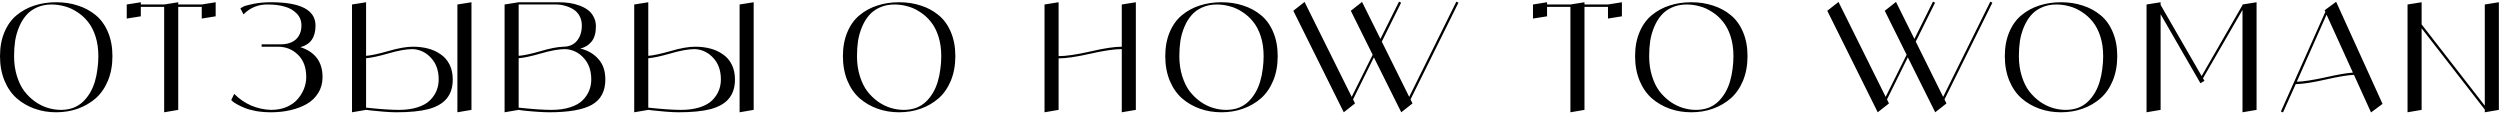 <?xml version="1.0" encoding="UTF-8"?> <svg xmlns="http://www.w3.org/2000/svg" width="668" height="31" viewBox="0 0 668 31" fill="none"> <path d="M9.201 1.48C10.988 0.893 12.921 0.6 15.001 0.6C17.108 0.6 19.041 0.893 20.801 1.48C22.588 2.04 24.174 2.893 25.561 4.04C26.948 5.16 28.041 6.667 28.841 8.56C29.641 10.427 30.041 12.573 30.041 15C30.041 17.427 29.641 19.613 28.841 21.56C28.041 23.48 26.948 25.053 25.561 26.28C24.174 27.48 22.588 28.4 20.801 29.04C19.014 29.68 17.081 30 15.001 30C12.948 30 11.028 29.68 9.241 29.04C7.454 28.4 5.868 27.48 4.481 26.28C3.094 25.053 2.001 23.48 1.201 21.56C0.401 19.613 0.001 17.427 0.001 15C0.001 12.573 0.401 10.427 1.201 8.56C2.001 6.667 3.094 5.16 4.481 4.04C5.868 2.893 7.441 2.04 9.201 1.48ZM16.281 29.36C17.481 29.36 18.588 29.173 19.601 28.8C20.614 28.4 21.481 27.853 22.201 27.16C22.921 26.467 23.548 25.667 24.081 24.76C24.614 23.853 25.041 22.853 25.361 21.76C25.681 20.667 25.908 19.56 26.041 18.44C26.201 17.32 26.281 16.173 26.281 15C26.281 13.053 26.028 11.293 25.521 9.72C25.014 8.147 24.334 6.84 23.481 5.8C22.654 4.76 21.694 3.893 20.601 3.2C19.508 2.48 18.388 1.973 17.241 1.68C16.094 1.36 14.934 1.2 13.761 1.2C12.321 1.2 11.014 1.467 9.841 2C8.694 2.507 7.748 3.2 7.001 4.08C6.254 4.933 5.628 5.96 5.121 7.16C4.614 8.36 4.254 9.613 4.041 10.92C3.854 12.2 3.761 13.56 3.761 15C3.761 16.92 4.014 18.693 4.521 20.32C5.028 21.947 5.694 23.307 6.521 24.4C7.374 25.493 8.348 26.427 9.441 27.2C10.534 27.947 11.654 28.493 12.801 28.84C13.948 29.187 15.108 29.36 16.281 29.36ZM53.905 1.2L57.625 0.6V4.36L53.905 4.96V1.84H47.625V29.36L43.865 30V1.84H37.625V4.36L33.865 4.96V1.2L37.625 0.6V1.2H43.865L47.625 0.6V1.2H53.905ZM80.266 12.6C84.213 13.88 86.186 16.547 86.186 20.6C86.186 22.2 85.799 23.613 85.026 24.84C84.279 26.067 83.252 27.053 81.946 27.8C80.666 28.52 79.213 29.067 77.586 29.44C75.986 29.813 74.266 30 72.426 30C71.013 30 69.679 29.893 68.426 29.68C67.172 29.44 66.159 29.16 65.386 28.84C64.612 28.52 63.932 28.2 63.346 27.88C62.786 27.56 62.386 27.293 62.146 27.08L61.786 26.72L62.586 25.08C63.892 26.413 65.399 27.453 67.106 28.2C68.812 28.92 70.586 29.307 72.426 29.36C73.946 29.36 75.319 29.107 76.546 28.6C77.772 28.067 78.759 27.373 79.506 26.52C80.252 25.667 80.826 24.733 81.226 23.72C81.626 22.707 81.826 21.667 81.826 20.6C81.826 18.04 81.093 16.053 79.626 14.64C78.186 13.2 76.386 12.48 74.226 12.48H69.906V11.84H75.066C76.159 11.84 77.106 11.653 77.906 11.28C78.733 10.907 79.373 10.347 79.826 9.6C80.306 8.827 80.546 7.907 80.546 6.84C80.546 5.533 80.119 4.453 79.266 3.6C78.412 2.72 77.332 2.107 76.026 1.76C74.746 1.387 73.279 1.2 71.626 1.2C69.039 1.147 66.853 2.027 65.066 3.84L64.226 2.24C64.412 2.107 64.679 1.947 65.026 1.76C65.399 1.573 66.279 1.333 67.666 1.04C69.079 0.747 70.666 0.6 72.426 0.6C80.346 0.6 84.306 2.68 84.306 6.84C84.306 9.987 82.959 11.907 80.266 12.6ZM122.216 1.2L125.976 0.6V29.36L122.216 30V1.2ZM110.336 12.48C111.776 12.48 113.109 12.64 114.336 12.96C115.589 13.28 116.709 13.787 117.696 14.48C118.709 15.147 119.509 16.053 120.096 17.2C120.683 18.347 120.976 19.693 120.976 21.24C120.976 23.347 120.429 25.053 119.336 26.36C118.269 27.64 116.643 28.573 114.456 29.16C112.296 29.72 109.456 30 105.936 30C105.003 30 103.856 29.947 102.496 29.84C101.136 29.733 100.016 29.627 99.136 29.52L97.816 29.36L94.056 30V1.2L97.816 0.6V14.92C99.176 14.813 101.163 14.387 103.776 13.64C106.389 12.867 108.576 12.48 110.336 12.48ZM106.576 29.36C108.469 29.36 110.123 29.133 111.536 28.68C112.976 28.227 114.096 27.6 114.896 26.8C115.696 26 116.283 25.133 116.656 24.2C117.029 23.267 117.216 22.28 117.216 21.24C117.216 18.867 116.549 16.96 115.216 15.52C113.909 14.053 112.283 13.253 110.336 13.12C108.576 13.12 106.389 13.507 103.776 14.28C101.163 15.027 99.176 15.453 97.816 15.56V28.76C101.523 29.16 104.443 29.36 106.576 29.36ZM155.066 12.96C157.092 13.467 158.706 14.413 159.906 15.8C161.132 17.16 161.746 18.973 161.746 21.24C161.746 24.387 160.546 26.64 158.146 28C155.772 29.333 151.959 30 146.706 30C146.279 30 145.799 29.987 145.266 29.96C144.732 29.933 144.212 29.907 143.706 29.88C143.199 29.853 142.692 29.813 142.186 29.76C141.679 29.707 141.212 29.667 140.786 29.64C140.359 29.587 139.972 29.547 139.626 29.52C139.306 29.467 139.052 29.427 138.866 29.4L138.586 29.36L134.826 30V1.2L138.586 0.6H149.226C150.239 0.6 151.212 0.667 152.146 0.8C153.079 0.933 153.972 1.16 154.826 1.48C155.706 1.8 156.466 2.2 157.106 2.68C157.746 3.16 158.252 3.773 158.626 4.52C159.026 5.267 159.226 6.107 159.226 7.04C159.226 8.827 158.826 10.2 158.026 11.16C157.252 12.093 156.266 12.693 155.066 12.96ZM148.586 1.2H138.586V14.92C139.972 14.813 141.906 14.4 144.386 13.68C146.892 12.933 148.946 12.533 150.546 12.48H150.466C152.039 12.48 153.266 11.96 154.146 10.92C155.026 9.853 155.466 8.493 155.466 6.84C155.466 5.88 155.266 5.027 154.866 4.28C154.466 3.533 153.919 2.947 153.226 2.52C152.559 2.093 151.826 1.773 151.026 1.56C150.252 1.32 149.439 1.2 148.586 1.2ZM147.346 29.36C149.239 29.36 150.892 29.133 152.306 28.68C153.746 28.227 154.866 27.6 155.666 26.8C156.466 26 157.052 25.133 157.426 24.2C157.799 23.267 157.986 22.28 157.986 21.24C157.986 18.867 157.319 16.96 155.986 15.52C154.679 14.053 153.052 13.253 151.106 13.12C149.346 13.12 147.159 13.507 144.546 14.28C141.932 15.027 139.946 15.453 138.586 15.56V28.76C142.292 29.16 145.212 29.36 147.346 29.36ZM197.621 1.2L201.381 0.6V29.36L197.621 30V1.2ZM185.741 12.48C187.181 12.48 188.514 12.64 189.741 12.96C190.994 13.28 192.114 13.787 193.101 14.48C194.114 15.147 194.914 16.053 195.501 17.2C196.087 18.347 196.381 19.693 196.381 21.24C196.381 23.347 195.834 25.053 194.741 26.36C193.674 27.64 192.047 28.573 189.861 29.16C187.701 29.72 184.861 30 181.341 30C180.407 30 179.261 29.947 177.901 29.84C176.541 29.733 175.421 29.627 174.541 29.52L173.221 29.36L169.461 30V1.2L173.221 0.6V14.92C174.581 14.813 176.567 14.387 179.181 13.64C181.794 12.867 183.981 12.48 185.741 12.48ZM181.981 29.36C183.874 29.36 185.527 29.133 186.941 28.68C188.381 28.227 189.501 27.6 190.301 26.8C191.101 26 191.687 25.133 192.061 24.2C192.434 23.267 192.621 22.28 192.621 21.24C192.621 18.867 191.954 16.96 190.621 15.52C189.314 14.053 187.687 13.253 185.741 13.12C183.981 13.12 181.794 13.507 179.181 14.28C176.567 15.027 174.581 15.453 173.221 15.56V28.76C176.927 29.16 179.847 29.36 181.981 29.36ZM234.426 1.48C236.213 0.893 238.146 0.6 240.226 0.6C242.333 0.6 244.266 0.893 246.026 1.48C247.813 2.04 249.399 2.893 250.786 4.04C252.173 5.16 253.266 6.667 254.066 8.56C254.866 10.427 255.266 12.573 255.266 15C255.266 17.427 254.866 19.613 254.066 21.56C253.266 23.48 252.173 25.053 250.786 26.28C249.399 27.48 247.813 28.4 246.026 29.04C244.239 29.68 242.306 30 240.226 30C238.173 30 236.253 29.68 234.466 29.04C232.679 28.4 231.093 27.48 229.706 26.28C228.319 25.053 227.226 23.48 226.426 21.56C225.626 19.613 225.226 17.427 225.226 15C225.226 12.573 225.626 10.427 226.426 8.56C227.226 6.667 228.319 5.16 229.706 4.04C231.093 2.893 232.666 2.04 234.426 1.48ZM241.506 29.36C242.706 29.36 243.813 29.173 244.826 28.8C245.839 28.4 246.706 27.853 247.426 27.16C248.146 26.467 248.773 25.667 249.306 24.76C249.839 23.853 250.266 22.853 250.586 21.76C250.906 20.667 251.133 19.56 251.266 18.44C251.426 17.32 251.506 16.173 251.506 15C251.506 13.053 251.253 11.293 250.746 9.72C250.239 8.147 249.559 6.84 248.706 5.8C247.879 4.76 246.919 3.893 245.826 3.2C244.733 2.48 243.613 1.973 242.466 1.68C241.319 1.36 240.159 1.2 238.986 1.2C237.546 1.2 236.239 1.467 235.066 2C233.919 2.507 232.973 3.2 232.226 4.08C231.479 4.933 230.853 5.96 230.346 7.16C229.839 8.36 229.479 9.613 229.266 10.92C229.079 12.2 228.986 13.56 228.986 15C228.986 16.92 229.239 18.693 229.746 20.32C230.253 21.947 230.919 23.307 231.746 24.4C232.599 25.493 233.573 26.427 234.666 27.2C235.759 27.947 236.879 28.493 238.026 28.84C239.173 29.187 240.333 29.36 241.506 29.36ZM299.738 1.2L303.498 0.6V29.36L299.738 30V13.12C297.765 13.12 294.952 13.533 291.298 14.36C287.645 15.187 284.832 15.6 282.858 15.6V29.36L279.098 30V1.2L282.858 0.6V15C284.832 15 287.645 14.587 291.298 13.76C294.952 12.907 297.765 12.48 299.738 12.48V1.2ZM320.56 1.48C322.347 0.893 324.28 0.6 326.36 0.6C328.467 0.6 330.4 0.893 332.16 1.48C333.947 2.04 335.534 2.893 336.92 4.04C338.307 5.16 339.4 6.667 340.2 8.56C341 10.427 341.4 12.573 341.4 15C341.4 17.427 341 19.613 340.2 21.56C339.4 23.48 338.307 25.053 336.92 26.28C335.534 27.48 333.947 28.4 332.16 29.04C330.374 29.68 328.44 30 326.36 30C324.307 30 322.387 29.68 320.6 29.04C318.814 28.4 317.227 27.48 315.84 26.28C314.454 25.053 313.36 23.48 312.56 21.56C311.76 19.613 311.36 17.427 311.36 15C311.36 12.573 311.76 10.427 312.56 8.56C313.36 6.667 314.454 5.16 315.84 4.04C317.227 2.893 318.8 2.04 320.56 1.48ZM327.64 29.36C328.84 29.36 329.947 29.173 330.96 28.8C331.974 28.4 332.84 27.853 333.56 27.16C334.28 26.467 334.907 25.667 335.44 24.76C335.974 23.853 336.4 22.853 336.72 21.76C337.04 20.667 337.267 19.56 337.4 18.44C337.56 17.32 337.64 16.173 337.64 15C337.64 13.053 337.387 11.293 336.88 9.72C336.374 8.147 335.694 6.84 334.84 5.8C334.014 4.76 333.054 3.893 331.96 3.2C330.867 2.48 329.747 1.973 328.6 1.68C327.454 1.36 326.294 1.2 325.12 1.2C323.68 1.2 322.374 1.467 321.2 2C320.054 2.507 319.107 3.2 318.36 4.08C317.614 4.933 316.987 5.96 316.48 7.16C315.974 8.36 315.614 9.613 315.4 10.92C315.214 12.2 315.12 13.56 315.12 15C315.12 16.92 315.374 18.693 315.88 20.32C316.387 21.947 317.054 23.307 317.88 24.4C318.734 25.493 319.707 26.427 320.8 27.2C321.894 27.947 323.014 28.493 324.16 28.84C325.307 29.187 326.467 29.36 327.64 29.36ZM389.697 0.72L376.897 26.56L377.417 27.64L374.417 30L367.097 15.32L361.537 26.56L362.057 27.64L359.057 30L345.577 2.88L348.577 0.52L361.177 25.88L366.777 14.64L360.937 2.88L363.937 0.52L368.857 10.4L373.817 0.44L374.377 0.72L369.217 11.12L376.537 25.88L389.137 0.44L389.697 0.72ZM429.653 1.2L433.373 0.6V4.36L429.653 4.96V1.84H423.373V29.36L419.613 30V1.84H413.373V4.36L409.613 4.96V1.2L413.373 0.6V1.2H419.613L423.373 0.6V1.2H429.653ZM446.096 1.48C447.883 0.893 449.816 0.6 451.896 0.6C454.003 0.6 455.936 0.893 457.696 1.48C459.483 2.04 461.07 2.893 462.456 4.04C463.843 5.16 464.936 6.667 465.736 8.56C466.536 10.427 466.936 12.573 466.936 15C466.936 17.427 466.536 19.613 465.736 21.56C464.936 23.48 463.843 25.053 462.456 26.28C461.07 27.48 459.483 28.4 457.696 29.04C455.91 29.68 453.976 30 451.896 30C449.843 30 447.923 29.68 446.136 29.04C444.35 28.4 442.763 27.48 441.376 26.28C439.99 25.053 438.896 23.48 438.096 21.56C437.296 19.613 436.896 17.427 436.896 15C436.896 12.573 437.296 10.427 438.096 8.56C438.896 6.667 439.99 5.16 441.376 4.04C442.763 2.893 444.336 2.04 446.096 1.48ZM453.176 29.36C454.376 29.36 455.483 29.173 456.496 28.8C457.51 28.4 458.376 27.853 459.096 27.16C459.816 26.467 460.443 25.667 460.976 24.76C461.51 23.853 461.936 22.853 462.256 21.76C462.576 20.667 462.803 19.56 462.936 18.44C463.096 17.32 463.176 16.173 463.176 15C463.176 13.053 462.923 11.293 462.416 9.72C461.91 8.147 461.23 6.84 460.376 5.8C459.55 4.76 458.59 3.893 457.496 3.2C456.403 2.48 455.283 1.973 454.136 1.68C452.99 1.36 451.83 1.2 450.656 1.2C449.216 1.2 447.91 1.467 446.736 2C445.59 2.507 444.643 3.2 443.896 4.08C443.15 4.933 442.523 5.96 442.016 7.16C441.51 8.36 441.15 9.613 440.936 10.92C440.75 12.2 440.656 13.56 440.656 15C440.656 16.92 440.91 18.693 441.416 20.32C441.923 21.947 442.59 23.307 443.416 24.4C444.27 25.493 445.243 26.427 446.336 27.2C447.43 27.947 448.55 28.493 449.696 28.84C450.843 29.187 452.003 29.36 453.176 29.36ZM532.369 0.72L519.569 26.56L520.089 27.64L517.089 30L509.769 15.32L504.209 26.56L504.729 27.64L501.729 30L488.249 2.88L491.249 0.52L503.849 25.88L509.449 14.64L503.609 2.88L506.609 0.52L511.529 10.4L516.489 0.44L517.049 0.72L511.889 11.12L519.209 25.88L531.809 0.44L532.369 0.72ZM544.887 1.48C546.674 0.893 548.607 0.6 550.687 0.6C552.794 0.6 554.727 0.893 556.487 1.48C558.274 2.04 559.86 2.893 561.247 4.04C562.634 5.16 563.727 6.667 564.527 8.56C565.327 10.427 565.727 12.573 565.727 15C565.727 17.427 565.327 19.613 564.527 21.56C563.727 23.48 562.634 25.053 561.247 26.28C559.86 27.48 558.274 28.4 556.487 29.04C554.7 29.68 552.767 30 550.687 30C548.634 30 546.714 29.68 544.927 29.04C543.14 28.4 541.554 27.48 540.167 26.28C538.78 25.053 537.687 23.48 536.887 21.56C536.087 19.613 535.687 17.427 535.687 15C535.687 12.573 536.087 10.427 536.887 8.56C537.687 6.667 538.78 5.16 540.167 4.04C541.554 2.893 543.127 2.04 544.887 1.48ZM551.967 29.36C553.167 29.36 554.274 29.173 555.287 28.8C556.3 28.4 557.167 27.853 557.887 27.16C558.607 26.467 559.234 25.667 559.767 24.76C560.3 23.853 560.727 22.853 561.047 21.76C561.367 20.667 561.594 19.56 561.727 18.44C561.887 17.32 561.967 16.173 561.967 15C561.967 13.053 561.714 11.293 561.207 9.72C560.7 8.147 560.02 6.84 559.167 5.8C558.34 4.76 557.38 3.893 556.287 3.2C555.194 2.48 554.074 1.973 552.927 1.68C551.78 1.36 550.62 1.2 549.447 1.2C548.007 1.2 546.7 1.467 545.527 2C544.38 2.507 543.434 3.2 542.687 4.08C541.94 4.933 541.314 5.96 540.807 7.16C540.3 8.36 539.94 9.613 539.727 10.92C539.54 12.2 539.447 13.56 539.447 15C539.447 16.92 539.7 18.693 540.207 20.32C540.714 21.947 541.38 23.307 542.207 24.4C543.06 25.493 544.034 26.427 545.127 27.2C546.22 27.947 547.34 28.493 548.487 28.84C549.634 29.187 550.794 29.36 551.967 29.36ZM599.196 1.2L602.956 0.6V29.36L599.196 30V2.64L588.636 20.92L589.036 21.6L587.956 22.24L577.316 3.8V29.36L573.556 30V1.2L577.316 0.6V1.32L588.276 20.32L599.196 1.36V1.2ZM633.538 30.04L628.978 20C627.245 20.08 624.685 20.507 621.298 21.28C617.912 22.053 615.285 22.453 613.418 22.48L610.018 30.04L609.458 29.8L621.338 3.16L621.138 2.76L621.658 2.36L624.218 0.48L636.618 27.76L633.538 30.04ZM613.698 21.84C615.485 21.787 618.018 21.4 621.298 20.68C624.578 19.933 627.045 19.507 628.698 19.4L621.658 3.92L613.698 21.84ZM663.937 1.2L667.697 0.6V29.36L663.937 30V29.28L647.057 7.56V29.36L643.297 30V1.2L647.057 0.6V6.52L663.937 28.24V1.2Z" fill="black"></path> </svg> 